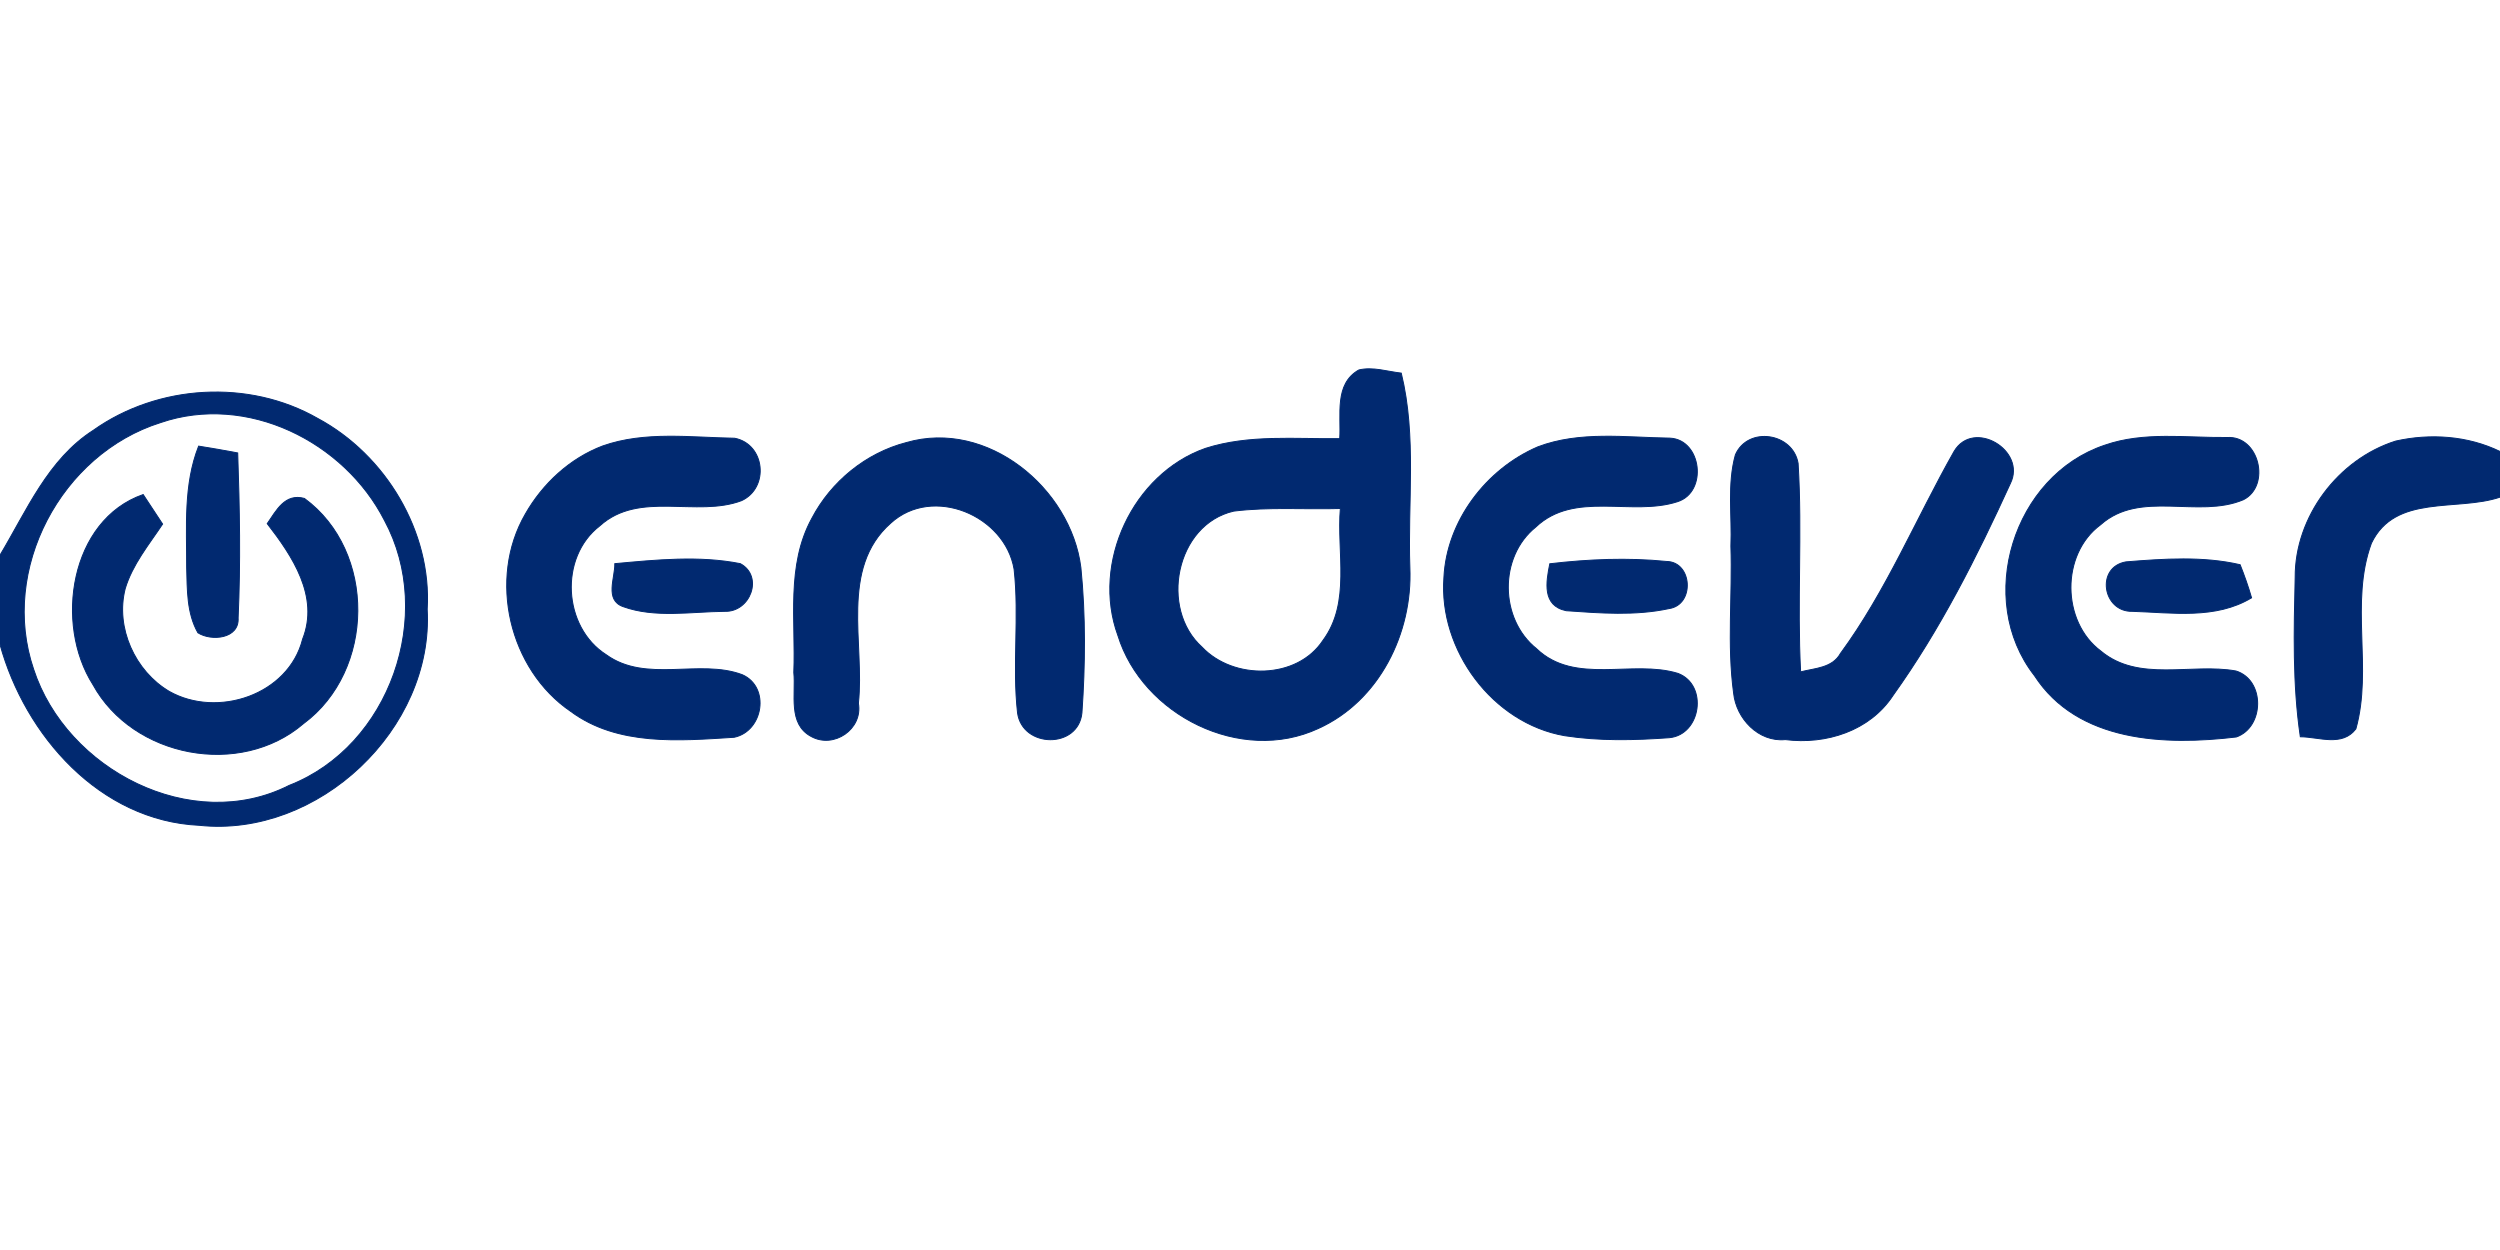 <?xml version="1.0" encoding="UTF-8"?>
<svg xmlns="http://www.w3.org/2000/svg" width="238px" height="119px" viewBox="0 0 238 119" version="1.1">
  <g id="#012970ff">
    <path fill="#012970" stroke="#012970" stroke-width="0.094" opacity="1.00" d=" M 129.36 35.22 C 130.70 34.90 132.06 35.37 133.40 35.52 C 134.88 41.58 134.00 47.86 134.22 54.03 C 134.49 60.24 131.33 66.72 125.51 69.35 C 118.15 72.78 108.77 68.09 106.42 60.49 C 103.90 53.61 107.83 45.11 114.77 42.68 C 118.90 41.36 123.28 41.81 127.54 41.76 C 127.69 39.52 127.00 36.56 129.36 35.22 M 117.45 48.66 C 111.91 49.93 110.37 57.97 114.44 61.61 C 117.42 64.76 123.47 64.73 125.95 60.96 C 128.63 57.34 127.25 52.57 127.60 48.41 C 124.22 48.51 120.81 48.24 117.45 48.66 Z"></path>
    <path fill="#012970" stroke="#012970" stroke-width="0.094" opacity="1.00" d=" M 8.89 40.96 C 15.03 36.60 23.69 36.08 30.24 39.83 C 36.70 43.29 41.12 50.62 40.67 58.00 C 41.31 69.38 30.30 79.78 18.97 78.57 C 9.51 78.13 2.39 70.03 0.00 61.35 L 0.00 52.85 C 2.54 48.62 4.57 43.72 8.89 40.96 M 15.29 40.23 C 5.81 43.21 -0.03 54.22 3.20 63.71 C 6.31 73.26 18.22 79.49 27.53 74.77 C 37.14 71.03 41.46 58.53 36.60 49.54 C 32.76 42.01 23.49 37.42 15.29 40.23 Z"></path>
    <path fill="#012970" stroke="#012970" stroke-width="0.094" opacity="1.00" d=" M 57.39 42.45 C 61.40 41.04 65.78 41.65 69.94 41.72 C 72.85 42.29 73.25 46.43 70.60 47.66 C 66.32 49.28 60.85 46.66 57.10 50.06 C 53.20 53.06 53.59 59.71 57.71 62.33 C 61.51 65.08 66.56 62.70 70.66 64.23 C 73.35 65.41 72.66 69.62 69.89 70.19 C 64.67 70.52 58.79 71.03 54.34 67.73 C 48.46 63.73 46.44 55.11 50.01 48.94 C 51.66 46.04 54.26 43.63 57.39 42.45 Z"></path>
    <path fill="#012970" stroke="#012970" stroke-width="0.094" opacity="1.00" d=" M 86.29 42.13 C 93.98 39.90 101.94 46.46 102.90 54.03 C 103.36 58.62 103.32 63.28 103.00 67.87 C 102.65 71.31 97.34 71.23 96.87 67.87 C 96.36 63.33 97.05 58.73 96.54 54.18 C 95.67 49.06 88.79 46.16 84.80 49.80 C 79.91 54.11 82.34 61.29 81.72 66.95 C 82.16 69.41 79.37 71.31 77.22 70.11 C 74.98 68.91 75.78 66.08 75.57 64.02 C 75.77 59.12 74.82 53.84 77.29 49.34 C 79.12 45.84 82.45 43.12 86.29 42.13 Z"></path>
    <path fill="#012970" stroke="#012970" stroke-width="0.094" opacity="1.00" d=" M 146.40 42.54 C 150.40 41.02 154.80 41.65 158.98 41.71 C 162.01 41.86 162.59 46.84 159.70 47.76 C 155.35 49.18 149.89 46.67 146.20 50.18 C 142.67 53.02 142.75 58.93 146.27 61.75 C 149.93 65.27 155.40 62.77 159.75 64.11 C 162.63 65.21 161.94 69.94 158.92 70.23 C 155.61 70.47 152.24 70.55 148.96 70.04 C 142.09 68.85 136.95 61.87 137.46 54.99 C 137.72 49.58 141.49 44.65 146.40 42.54 Z"></path>
    <path fill="#012970" stroke="#012970" stroke-width="0.094" opacity="1.00" d=" M 165.21 43.29 C 166.41 40.56 170.69 41.20 171.18 44.11 C 171.59 50.71 171.07 57.34 171.42 63.96 C 172.78 63.61 174.44 63.60 175.21 62.21 C 179.58 56.26 182.41 49.36 186.03 42.97 C 187.88 39.85 192.94 42.89 191.39 46.02 C 188.20 53.00 184.70 59.94 180.22 66.20 C 178.01 69.58 173.84 70.90 169.96 70.41 C 167.41 70.66 165.29 68.41 165.04 65.99 C 164.41 61.36 164.94 56.66 164.78 52.00 C 164.90 49.11 164.42 46.11 165.21 43.29 Z"></path>
    <path fill="#012970" stroke="#012970" stroke-width="0.094" opacity="1.00" d=" M 200.38 42.38 C 204.10 41.08 208.14 41.69 212.01 41.65 C 215.09 41.45 216.19 46.24 213.58 47.57 C 209.28 49.40 203.75 46.58 199.97 49.96 C 196.17 52.76 196.25 59.19 200.00 61.98 C 203.60 65.00 208.63 63.11 212.87 63.88 C 215.65 64.75 215.57 69.22 212.90 70.16 C 206.13 70.97 197.80 70.69 193.68 64.32 C 188.00 57.04 191.67 45.28 200.38 42.38 Z"></path>
    <path fill="#012970" stroke="#012970" stroke-width="0.094" opacity="1.00" d=" M 218.50 54.97 C 218.47 49.19 222.59 43.72 228.07 41.99 C 231.37 41.25 234.93 41.49 238.00 42.98 L 238.00 47.33 C 233.90 48.71 228.01 47.00 225.76 51.71 C 223.67 57.38 225.89 63.65 224.28 69.39 C 222.97 71.11 220.77 70.15 218.99 70.14 C 218.25 65.12 218.38 60.03 218.50 54.97 Z"></path>
    <path fill="#012970" stroke="#012970" stroke-width="0.094" opacity="1.00" d=" M 18.91 42.47 C 20.15 42.67 21.39 42.88 22.63 43.12 C 22.81 48.35 22.91 53.60 22.67 58.82 C 22.80 60.82 20.11 61.06 18.84 60.24 C 17.77 58.36 17.83 56.11 17.77 54.02 C 17.78 50.15 17.46 46.15 18.91 42.47 Z"></path>
    <path fill="#012970" stroke="#012970" stroke-width="0.094" opacity="1.00" d=" M 8.85 65.18 C 5.17 59.40 6.66 49.51 13.63 47.08 C 14.25 48.02 14.87 48.95 15.48 49.89 C 14.17 51.86 12.61 53.74 11.92 56.04 C 10.97 59.76 12.85 63.89 16.11 65.82 C 20.70 68.41 27.47 66.17 28.81 60.84 C 30.42 56.79 27.82 52.92 25.44 49.85 C 26.31 48.59 27.13 46.94 28.98 47.45 C 35.85 52.49 35.70 63.86 28.89 68.89 C 22.87 74.06 12.66 72.12 8.85 65.18 Z"></path>
    <path fill="#012970" stroke="#012970" stroke-width="0.094" opacity="1.00" d=" M 58.53 53.66 C 62.48 53.30 66.56 52.88 70.48 53.66 C 72.71 54.86 71.45 58.29 68.98 58.20 C 65.80 58.23 62.35 58.85 59.32 57.75 C 57.54 57.12 58.56 55.00 58.53 53.66 Z"></path>
    <path fill="#012970" stroke="#012970" stroke-width="0.094" opacity="1.00" d=" M 147.54 53.67 C 151.22 53.24 154.96 53.08 158.65 53.45 C 161.14 53.48 161.36 57.59 158.88 57.94 C 155.69 58.63 152.33 58.37 149.10 58.14 C 146.79 57.66 147.19 55.40 147.54 53.67 Z"></path>
    <path fill="#012970" stroke="#012970" stroke-width="0.094" opacity="1.00" d=" M 202.39 53.49 C 205.99 53.20 209.72 52.94 213.26 53.76 C 213.67 54.79 214.04 55.84 214.35 56.91 C 210.93 58.98 206.80 58.32 203.01 58.20 C 200.16 58.28 199.49 53.99 202.39 53.49 Z"></path>
  </g>
</svg>
